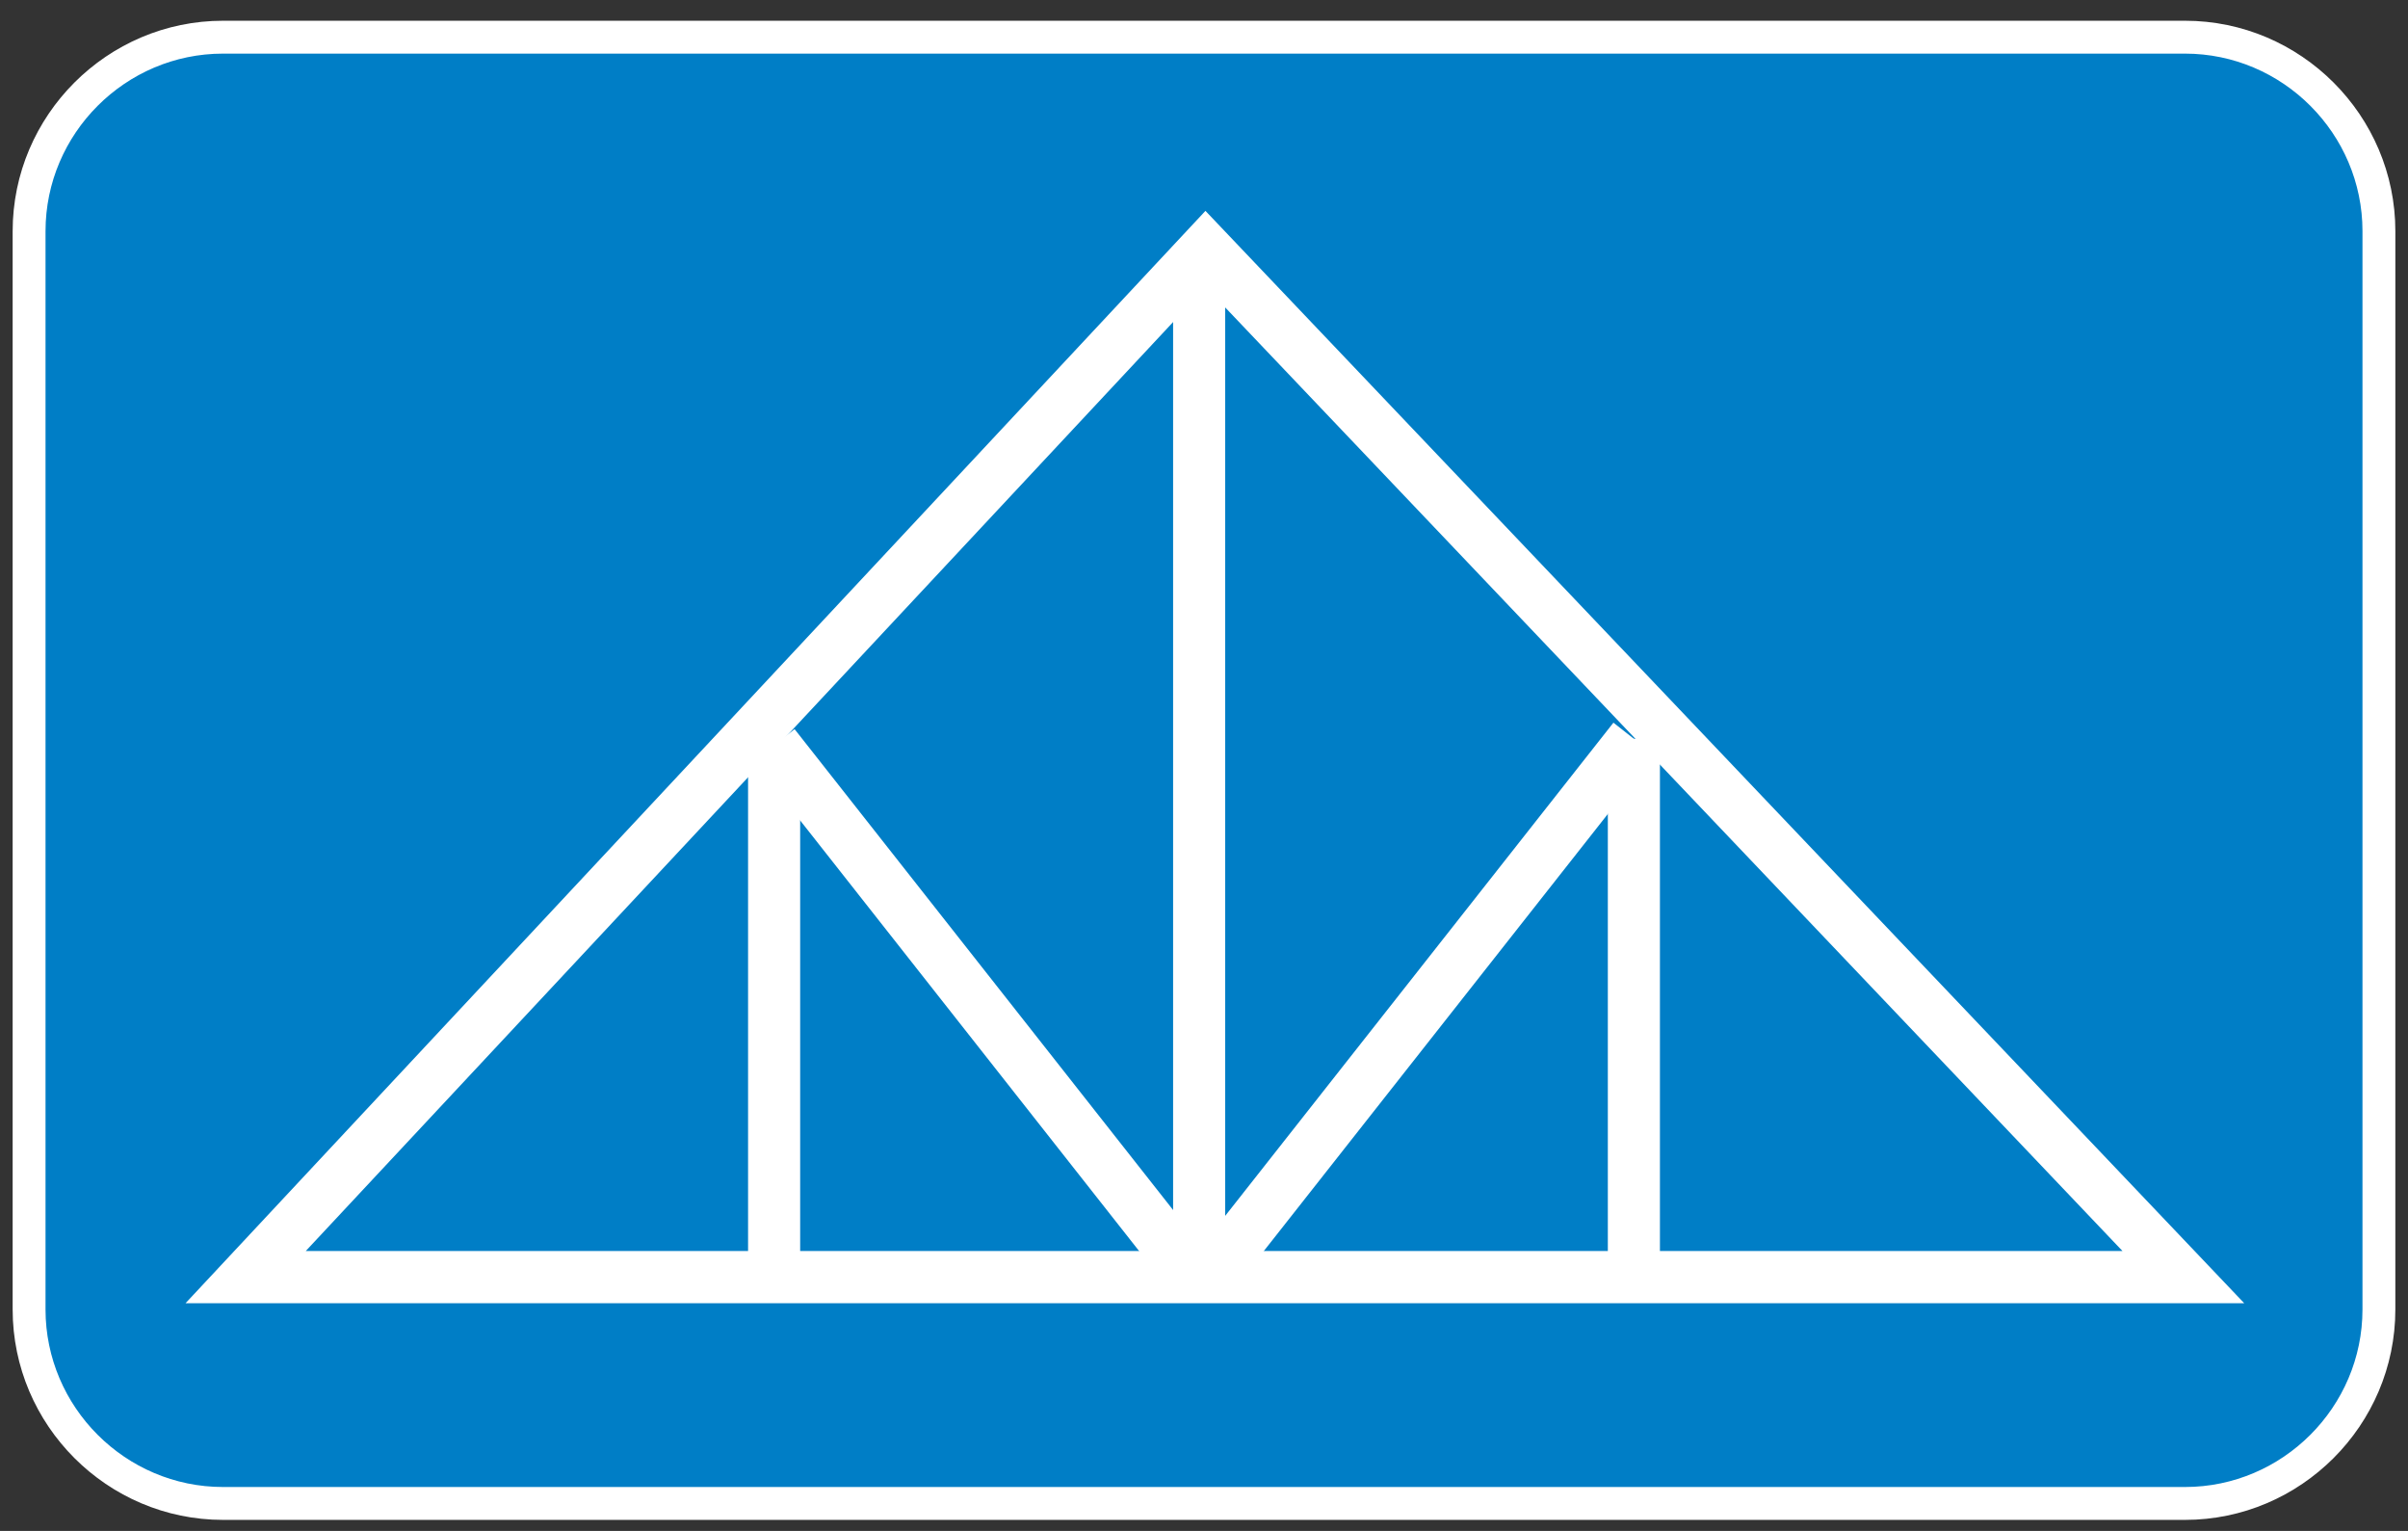 <?xml version="1.0" encoding="utf-8"?>
<!-- Generator: Adobe Illustrator 19.2.1, SVG Export Plug-In . SVG Version: 6.00 Build 0)  -->
<!DOCTYPE svg PUBLIC "-//W3C//DTD SVG 1.1//EN" "http://www.w3.org/Graphics/SVG/1.1/DTD/svg11.dtd">
<svg version="1.1" xmlns="http://www.w3.org/2000/svg" xmlns:xlink="http://www.w3.org/1999/xlink" x="0px" y="0px"
	 viewBox="0 0 149 94.7" enable-background="new 0 0 149 94.7" xml:space="preserve">
<rect x="0" y="0" width="149" height="94.7" fill="#333333" stroke="none"/>
<g id="BG" display="none">
</g>
<g id="Layer_2">
	<path fill="#007EC6" stroke="#FFFFFF" stroke-width="2.034" stroke-miterlimit="10" d="M135.2,93H13.8c-6.6,0-12-5.4-12-12V14.3
		c0-6.6,5.4-12,12-12h121.4c6.6,0,12,5.4,12,12V81C147.2,87.6,141.8,93,135.2,93z"/>
	<polygon fill="none" stroke="#FFFFFF" stroke-width="3.232" stroke-miterlimit="10" points="15.2,79 74.6,15.4 135.1,79 	"/>
	<g>
		<path fill="none" d="M100.4,39.2L74.7,65l-4.8,4.8c-0.6,0.6-1.5,1-2.4,1s-1.8-0.4-2.4-1L60.2,65L47.4,52.1c-0.6-0.6-1-1.5-1-2.4
			s0.4-1.8,1-2.4l4.8-4.8c0.6-0.6,1.5-1,2.4-1c0.9,0,1.8,0.4,2.4,1l10.4,10.5l23.3-23.3c0.6-0.6,1.5-1,2.4-1s1.8,0.4,2.4,1l4.8,4.8
			c0.6,0.6,1,1.5,1,2.4S101.1,38.6,100.4,39.2z"/>
	</g>
	<line fill="none" stroke="#FFFFFF" stroke-width="3.223" stroke-miterlimit="10" x1="74.2" y1="16" x2="74.2" y2="79.5"/>
	<line fill="none" stroke="#FFFFFF" stroke-width="3.223" stroke-miterlimit="10" x1="74.2" y1="79.5" x2="47.9" y2="46.1"/>
	<line fill="none" stroke="#FFFFFF" stroke-width="3.223" stroke-miterlimit="10" x1="47.9" y1="46.1" x2="47.9" y2="79.5"/>
	<line fill="none" stroke="#FFFFFF" stroke-width="3.223" stroke-miterlimit="10" x1="74.8" y1="79.1" x2="101.1" y2="45.7"/>
	<line fill="none" stroke="#FFFFFF" stroke-width="3.223" stroke-miterlimit="10" x1="101.1" y1="45.7" x2="101.1" y2="79.1"/>
</g>
</svg>
